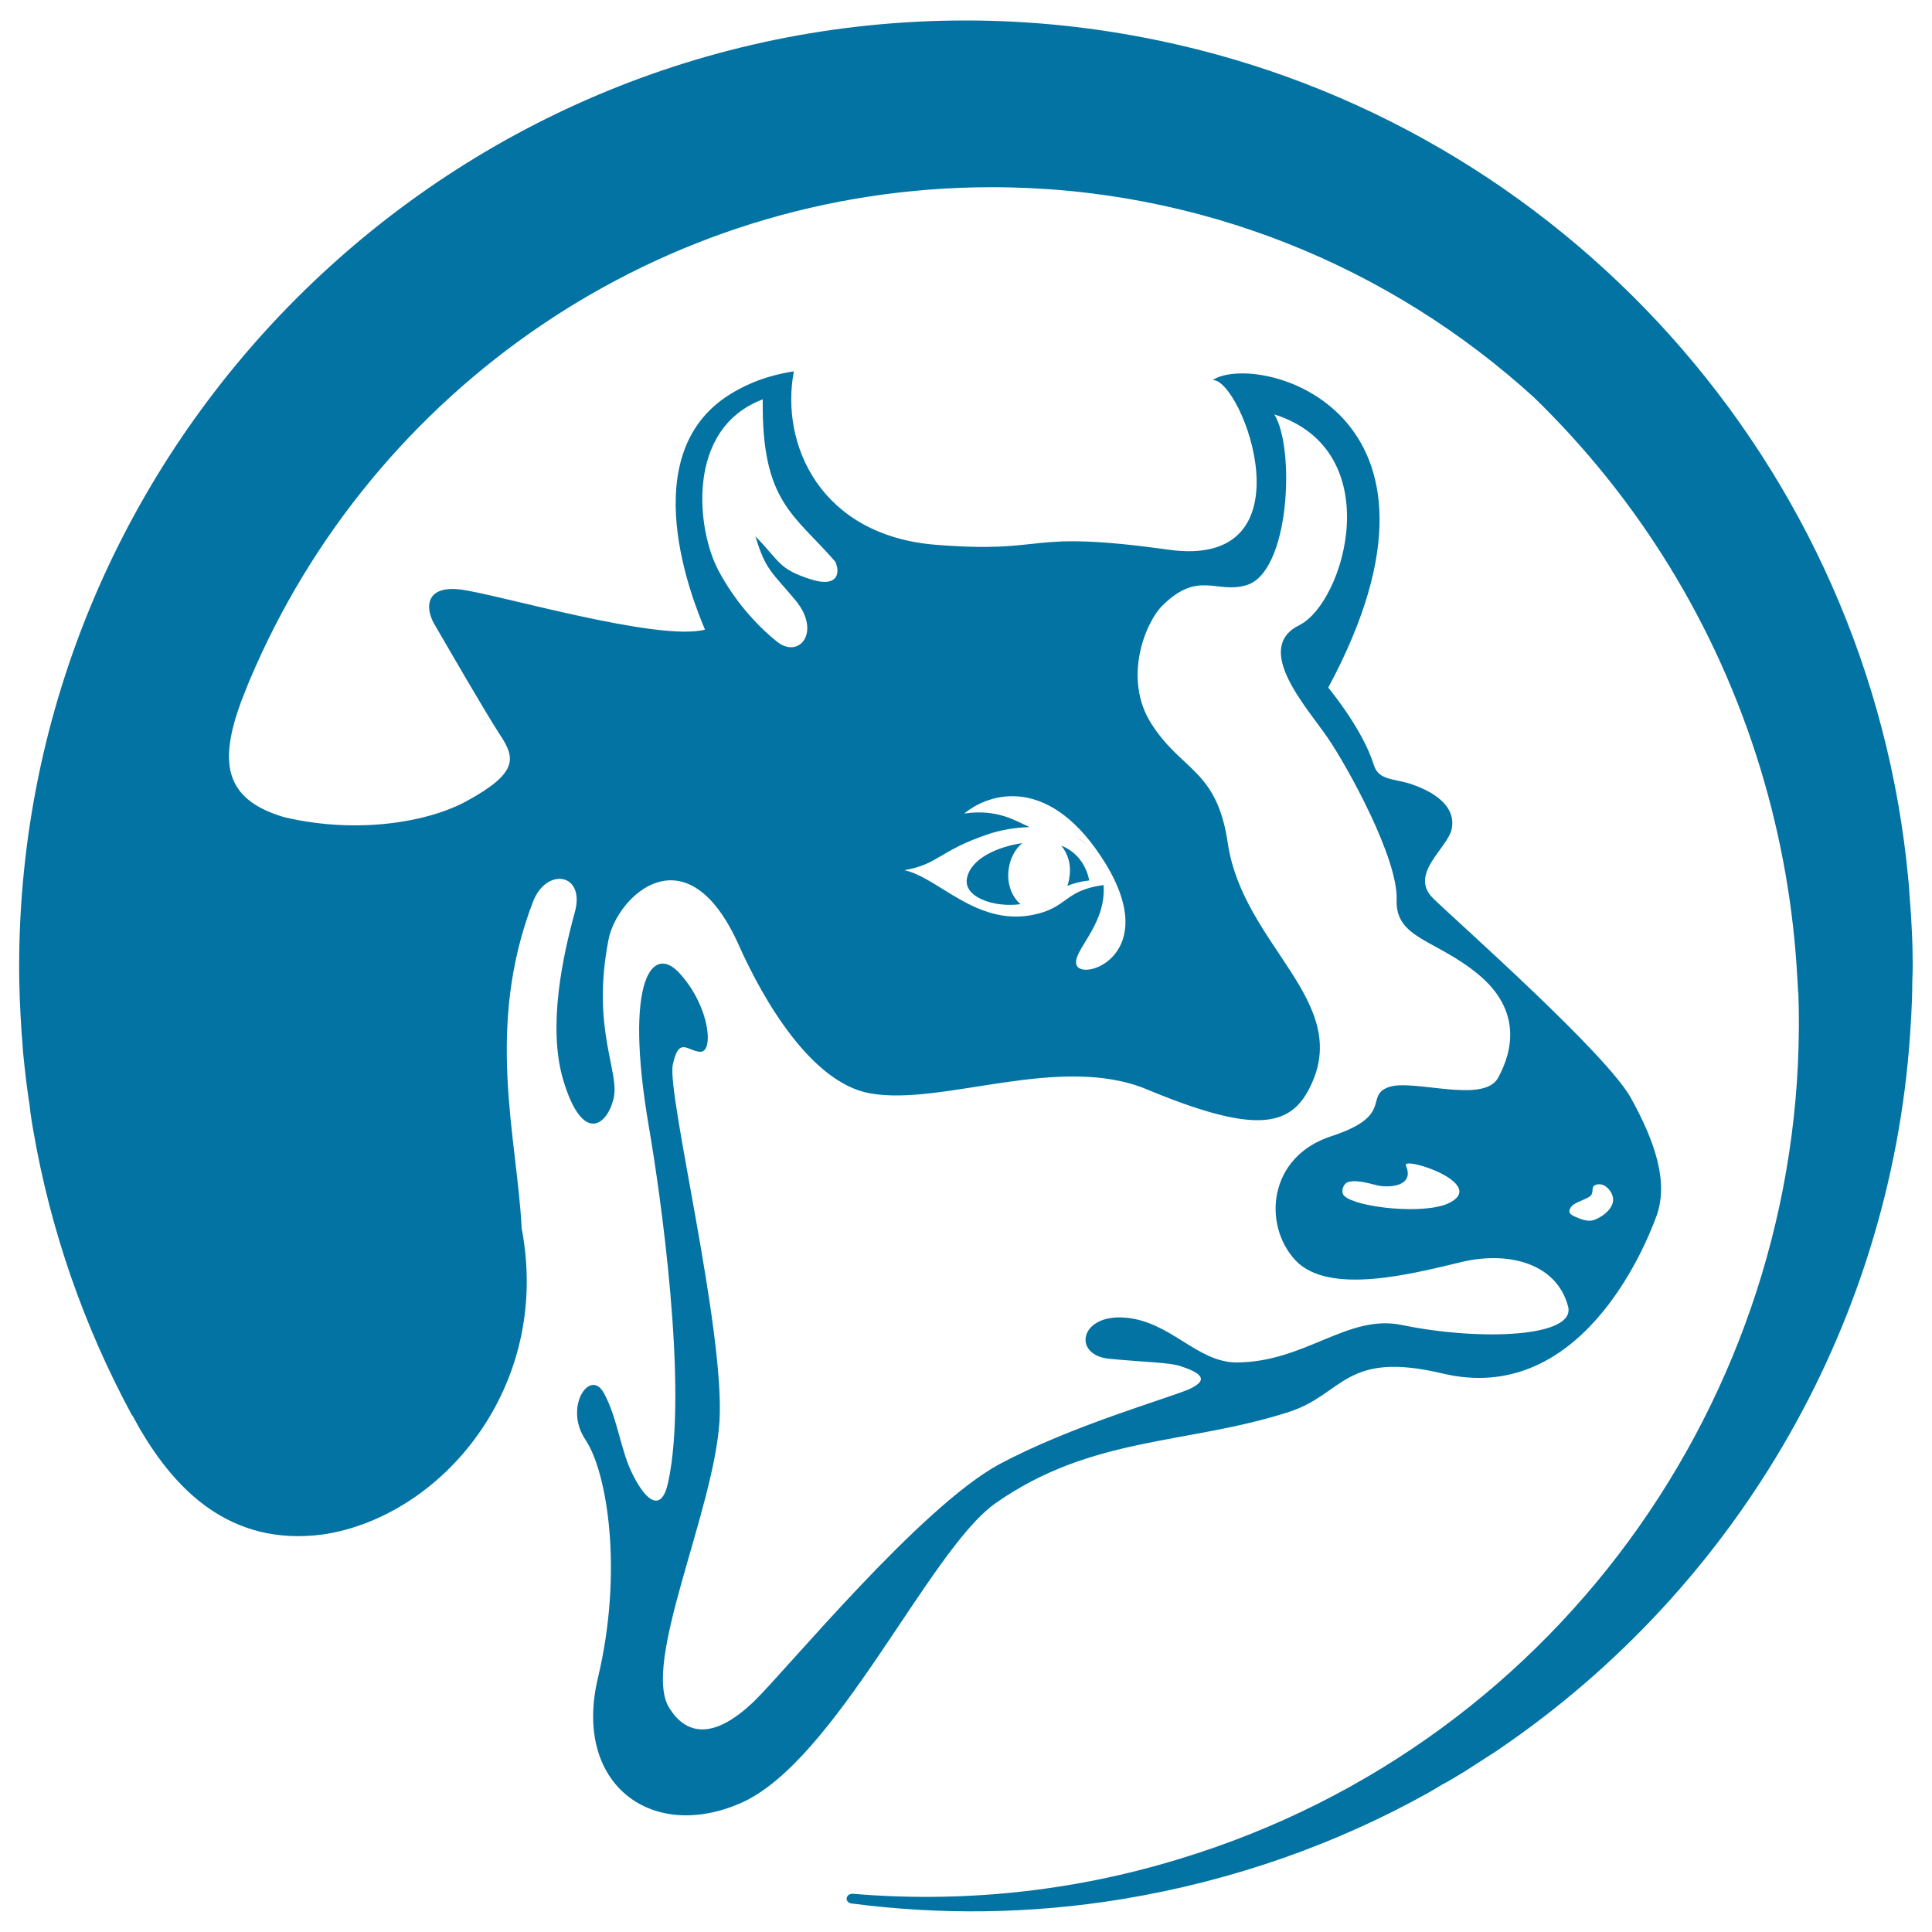 <svg xmlns="http://www.w3.org/2000/svg" viewBox="0 0 1000 1000" style="fill:#0273a2">
<title>Cow logo SVG icon</title>
<path d="M553.5,454.1c-0.1,1.6-0.6,3-1,4.4c2.9-1.2,6.4-2.2,11.3-2.8c-1.2-6.1-5.1-14.3-14.5-18C552.8,441.8,554.6,447.8,553.5,454.1z"/><path d="M522.1,449.7c0.8-5.6,3.4-10.3,7-13.3c-13,1.9-26.7,8.1-28.6,18.2c-1.9,9.5,13.4,15.3,27.7,13.4C523.6,464.1,521,457.1,522.1,449.7z"/><path d="M556.5,433c2.3,1.2,4.3,2.7,6.2,4.5C560.7,435.4,558.7,434.1,556.5,433z"/><path d="M990,498.4c0-2.5-0.1-5.1-0.1-7.5c-0.1-6-0.5-11.9-0.8-17.9c-0.3-4.7-0.8-9.4-1-14c-0.1-1.1-0.2-2.1-0.3-3.2C968,240.1,808.3,64.5,600.3,21.1c-32.3-6.8-66-10.5-100.4-10.5c-270.1,0-490,219.8-490,490c0,5,0.1,9.9,0.3,14.7c0,1.7,0.1,3.4,0.2,5.1c0.1,3.1,0.3,6.3,0.5,9.5c0.1,1.9,0.2,4.1,0.4,6.2c0.3,2.7,0.4,5.4,0.6,8.1c0.2,2.3,0.5,4.6,0.7,6.9c0.3,2.3,0.5,4.7,0.8,7.1c0.3,2.5,0.6,5,1,7.6c0.3,1.9,0.5,4,0.9,6c0.3,2.9,0.6,5.6,1.1,8.5c0.2,1.4,0.5,2.7,0.7,4.1c9,52.7,26.6,102.6,51.2,148.1c0.1,0,0.1,0.1,0.2,0.1c1.5,2.5,2.8,5.2,4.3,7.7c17.7,29.9,45.8,60.5,94.6,53.9c60.9-9.2,118.4-76,102.6-158.5l0,0c-2.3-46.8-19.2-103.8,5.9-169c6.9-18,27.3-14.9,21.6,5.6c-6.1,22.1-14.2,59-6,86.6c9.8,33,22.4,24.1,26,10.1c3.7-14-11.7-36.1-2.5-82.8c4.4-22.3,40.4-57.3,67.4,3c12.9,28.9,37.7,71.3,67.9,76.7c37.3,6.8,98-20.8,143.2-2.1c55.7,23.2,74.1,19.6,84.3-0.6c22.9-44.8-34.4-73.4-42.3-126.8c-5.6-38.2-23.9-37.2-39.5-61.7c-15-23.4-3.2-52.5,5.7-61.3c18.6-18.4,28-5.9,43.4-10.5c22.6-6.6,25.3-71,14.5-88.4c59.3,18.8,36.4,97.4,12.9,109.1c-24.1,11.9,3.8,42.4,14.6,58.1c10.8,15.8,36.5,62.7,35.8,83.9c-0.8,20.4,20.3,20.4,42.6,39c22.1,18.6,17.5,39.4,9.9,53.3c-7.6,13.7-44.1,0.3-56.7,4.8c-12.7,4.7,3.1,14.7-29.6,25.4c-32.8,10.6-35.6,46-18.6,64.2c17.2,18.4,60.8,6.9,84.8,1.2c23.9-6.1,50.1-0.5,56.3,22.6c4.5,16.1-45.4,18.1-86.1,9.7c-28-5.8-50,19.3-85.4,19.4c-20.6,0-34.1-21.3-57.8-23.2c-23.6-1.9-27.3,19.4-8.2,21.3c19.1,1.8,31.1,1.9,36.9,3.8c9.3,3.1,16.2,6.8,4.1,12.1c-12.2,5.1-60.8,18.9-97.7,38.6c-41,22.1-110.2,106.4-127.1,122.8c-22.3,21.4-36,16.2-43.9,3.4c-14.4-23,23-101.5,26-148.3c2.9-47.1-27.1-168.6-24.2-184.4c3.2-15.6,8-6.8,14.6-6.9c6.6-0.5,4.5-22.9-10.3-39.8c-14.5-17.1-29.9,1.6-16.6,78.9c5.6,32.5,20.6,135.2,9.9,183.9c-3.5,16-11.6,9.2-18.1-3.8c-6.6-12.8-7.8-29-15.1-42.5c-7.2-13.3-21,7.3-9.5,24.2c11.3,17,19.5,68.2,6.4,123.1c-13.1,54.9,27.5,85,73.6,65c49.5-21.3,97.5-130.7,132-155.2C565,743,615,747.8,667.5,730.7c28-9.2,28.6-31.8,79.1-19.8c70.7,16.9,104.4-63.9,110.8-81.5c6.3-17.4-0.6-38.2-13.2-61c-12.5-22.8-89.2-90.6-102.3-103.3c-13-12.6,7.3-25.9,9.5-36c2.1-10.2-6.2-18.2-20.8-23.2c-9.3-3.1-16.9-1.8-19.5-9.9c-2.5-8.2-9.2-22.1-23.6-40.1c77.6-144.4-37.3-174-59.8-159.2c15.3-0.6,52.5,98.5-23.1,87.8c-75.9-10.6-60.2,2.2-120-2.5c-59.9-4.7-80.9-51.9-73.7-89.8c-6.2,1-19.3,3.3-33.2,12c-50,31.2-19,107-12.8,121.7c-24.3,6.4-108.6-18.7-126.8-20.8c-18.2-2.1-18,9.9-13.3,17.9c4.6,7.9,26.3,45.6,34.1,57.5c7.9,11.9,9.3,19.6-17.3,34.1c-19,10.5-55.5,17.5-94.4,8.4c-31.8-9.3-33.6-29-22.5-59.6c1.6-3.8,3-7.7,4.5-11.4c0.1,0,0.1-0.1,0.1-0.1C192.5,202.1,340.9,96.9,513.3,96.9c108,0,206.6,41.3,280.8,108.9c53,51.5,94.2,116.7,117.2,192.4c10.9,36,17.1,72.3,19,108.2c0.1,2.6,0.4,5.2,0.4,7.8c0-0.3,0-0.6,0.1-1c7.3,200.1-119.8,388.1-320.4,449c-56.5,17.3-113.8,22.7-169.2,18H441h-0.2c-0.3,0-0.8,0.3-1.2,0.4c-0.1,0-0.2,0-0.3,0.1l-0.1,0.1l0,0c-0.5,0.4-1,1.3-1,2c0,1.2,1,2.1,2.3,2.4l0,0c45.8,6,93,5.6,140.8-2.3c57.3-9.5,110.7-28.5,158.6-55.3c2-1.2,4.1-2.4,6.2-3.7c4-2.1,7.7-4.4,11.7-6.8c4.3-2.8,8.8-5.6,13.2-8.5c1.5-0.9,3-1.9,4.3-2.8c124.6-84.5,205.6-223.6,213.8-377.6c0.1-1.2,0.1-2.1,0.2-3.3c0.3-5.6,0.5-11.2,0.5-16.9c0.1-2.5,0.2-5,0.2-7.5C990,499.9,990,499.2,990,498.4z M749.8,622.8c-13.1,6.1-47.7,2.1-53.9-3.7c-2.2-1.9-0.8-6.5,2-7.3c5.2-1.5,12.7,1.5,16.9,2.1c7.7,0.8,16.9-1.3,12.9-10.6C725.6,598.1,770.8,612.7,749.8,622.8z M812.9,625.2c1.4-2.9,7.7-4,10.3-6.2c2-1.8,0-4.7,2.7-5.7c3.8-1.3,6.7,1.5,8.2,4.3c3.4,6.5-4.2,12.1-8.9,13.8c-3.1,1.2-6.9-0.3-9.6-1.5C813.1,628.8,811.3,627.8,812.9,625.2z M511.7,431.7c5.7-1.9,13.3-3.4,21.2-3.6c-6.8-3-16.6-9.6-33.8-7c13-10.9,44.7-20.5,73.2,26c28.4,46.6-10.9,60.6-14.9,52.8c-3.5-7,15.4-20.4,13.8-41.8c-20.8,2.8-18.3,11.9-36.9,15.5c-29.2,5.6-48.4-19.3-66.2-23.2C486,447.3,485.8,440.4,511.7,431.7z M394.8,206.7c-0.7,53.4,16.4,59.5,37.6,84.1c2.7,6.3,0.8,13.2-12.3,9.2c-17.3-5.5-16-9-29.1-22.4c5.3,17.6,8.5,18.4,20.9,33.3c13.5,16.5,1.4,31-10.5,20.6c-10.5-8.6-21.2-20.8-29.1-35.4C360.8,275.6,354.1,222.1,394.8,206.7z"/>
</svg>
